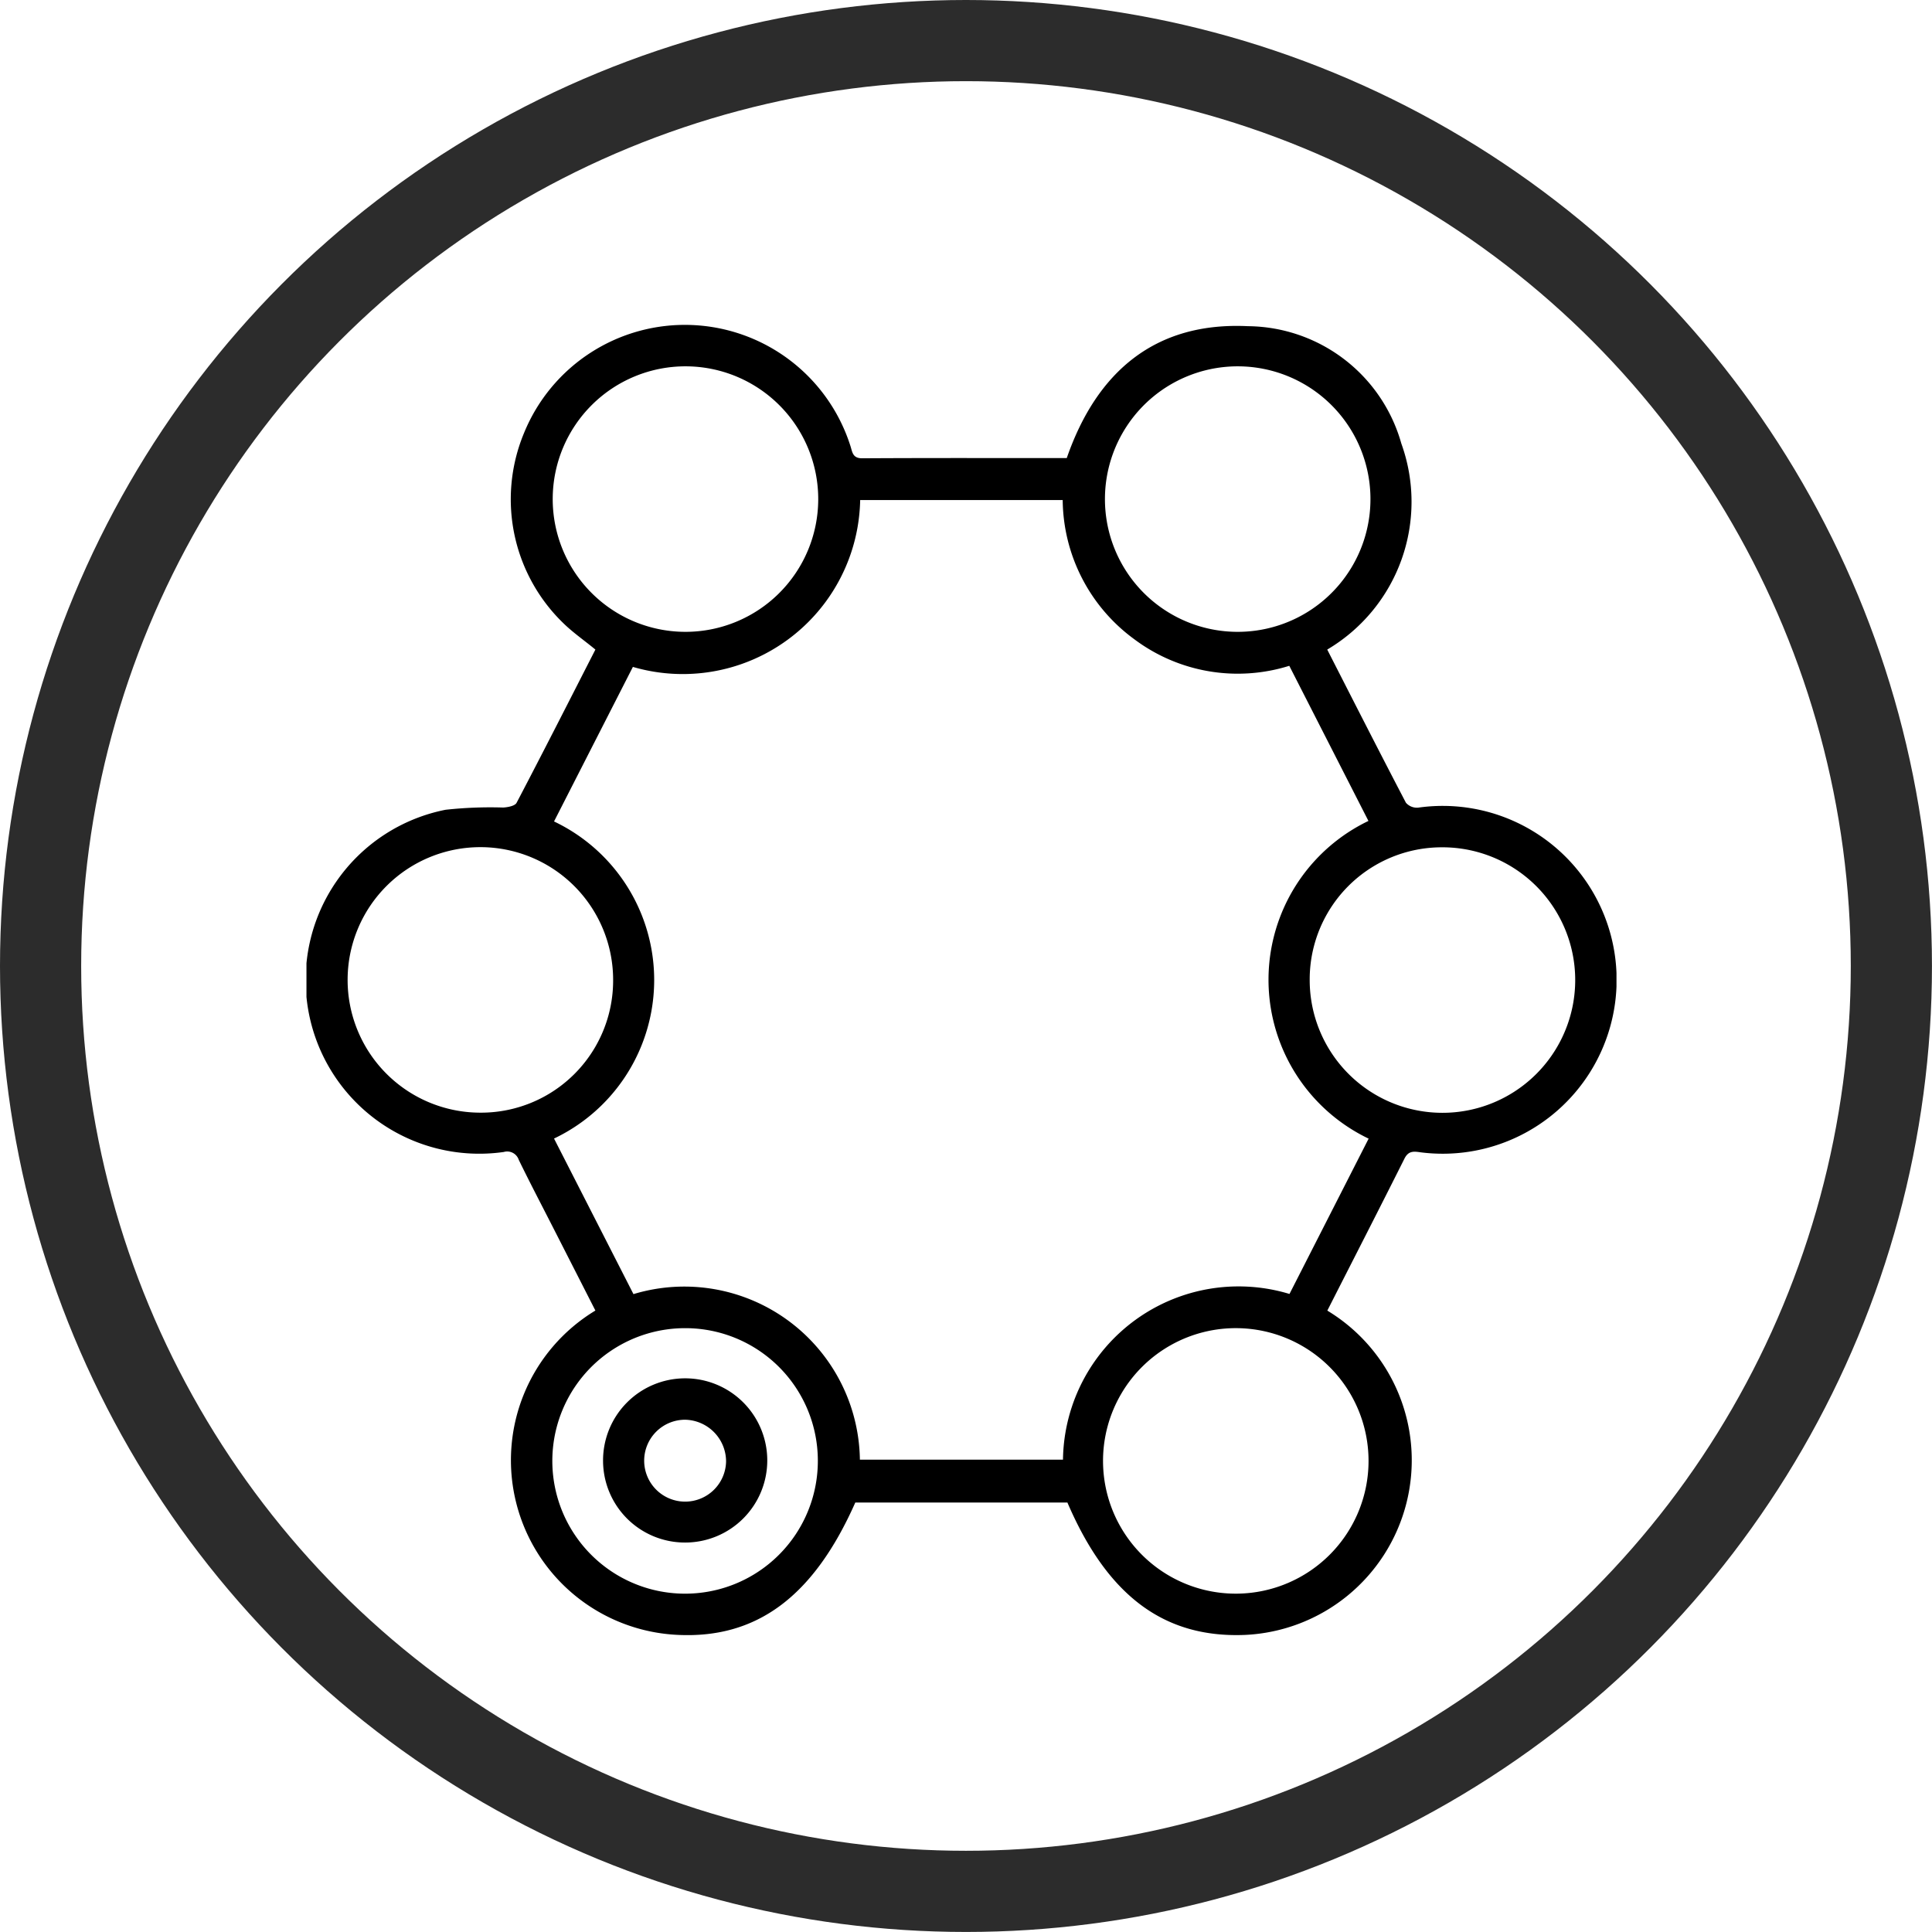 <svg viewBox="0 0 47.603 47.603" height="47.603" width="47.603" xmlns:xlink="http://www.w3.org/1999/xlink" xmlns="http://www.w3.org/2000/svg" data-name="Group 694" id="Group_694">
  <defs>
    <clipPath id="clip-path">
      <rect height="32.282" width="32.278" data-name="Rectangle 245" id="Rectangle_245"></rect>
    </clipPath>
  </defs>
  <g stroke-width="2" stroke="#2c2c2c" fill="none" data-name="Ellipse 17" id="Ellipse_17">
    <ellipse stroke="none" ry="23.801" rx="23.801" cy="23.801" cx="23.801"></ellipse>
    <ellipse fill="none" ry="22.801" rx="22.801" cy="23.801" cx="23.801"></ellipse>
  </g>
  <g transform="translate(7.551 8.005)" data-name="Group 651" id="Group_651">
    <g clip-path="url(#clip-path)" data-name="Group 650" id="Group_650">
      <path transform="translate(0 0)" d="M25.151,24.286a4.308,4.308,0,0,1-2.024,7.992c-1.99.082-3.389-.958-4.378-3.262H13.523c-1.026,2.317-2.428,3.358-4.379,3.261a4.308,4.308,0,0,1-2.025-7.991L6.06,22.209c-.278-.545-.562-1.087-.829-1.636a.3.3,0,0,0-.37-.194,4.278,4.278,0,0,1-1.433-8.432,10.162,10.162,0,0,1,1.418-.055c.115-.006.29-.039.331-.116C5.834,10.523,6.474,9.262,7.119,8c-.242-.2-.481-.368-.7-.566a4.246,4.246,0,0,1-1.06-4.766,4.28,4.28,0,0,1,8.045.319c.047.146.052.3.287.3,1.679-.01,3.358-.005,5.042-.005C19.473,1.147,20.918-.079,23.2.032a3.962,3.962,0,0,1,3.777,2.892A4.229,4.229,0,0,1,25.151,8c.644,1.261,1.284,2.521,1.939,3.774a.359.359,0,0,0,.3.121,4.285,4.285,0,1,1,.053,8.491c-.166-.025-.293-.035-.389.156-.624,1.245-1.26,2.485-1.9,3.744M26.165,12.22,24.216,8.4a4.25,4.25,0,0,1-3.822-.657,4.293,4.293,0,0,1-1.761-3.427H13.643a4.372,4.372,0,0,1-5.6,4.111L6.1,12.235a4.326,4.326,0,0,1,0,7.813l1.957,3.833a4.326,4.326,0,0,1,5.579,4.079H18.64a4.327,4.327,0,0,1,5.581-4.083l1.95-3.827a4.34,4.34,0,0,1,0-7.83m-3.216,12.5a3.271,3.271,0,1,0,0,6.541,3.271,3.271,0,0,0,0-6.541m1.764-8.572a3.271,3.271,0,1,0,3.25-3.276,3.255,3.255,0,0,0-3.25,3.276m-1.8-8.585a3.271,3.271,0,1,0-3.245-3.278,3.27,3.27,0,0,0,3.245,3.278m-13.595,0a3.271,3.271,0,0,0,.029-6.542,3.271,3.271,0,1,0-.029,6.542M7.556,16.15a3.271,3.271,0,1,0-3.3,3.26,3.255,3.255,0,0,0,3.3-3.26m1.787,8.57A3.271,3.271,0,1,0,12.6,27.99a3.266,3.266,0,0,0-3.253-3.27" data-name="Path 51" id="Path_51"></path>
      <path transform="translate(-46.271 -164.291)" d="M55.6,194.293a2.018,2.018,0,0,1-2.021-2.007,2.023,2.023,0,1,1,2.021,2.007m0-3.026a1.009,1.009,0,1,0,1.01,1.024,1.031,1.031,0,0,0-1.01-1.024" data-name="Path 52" id="Path_52"></path>
    </g>
  </g>
</svg>
